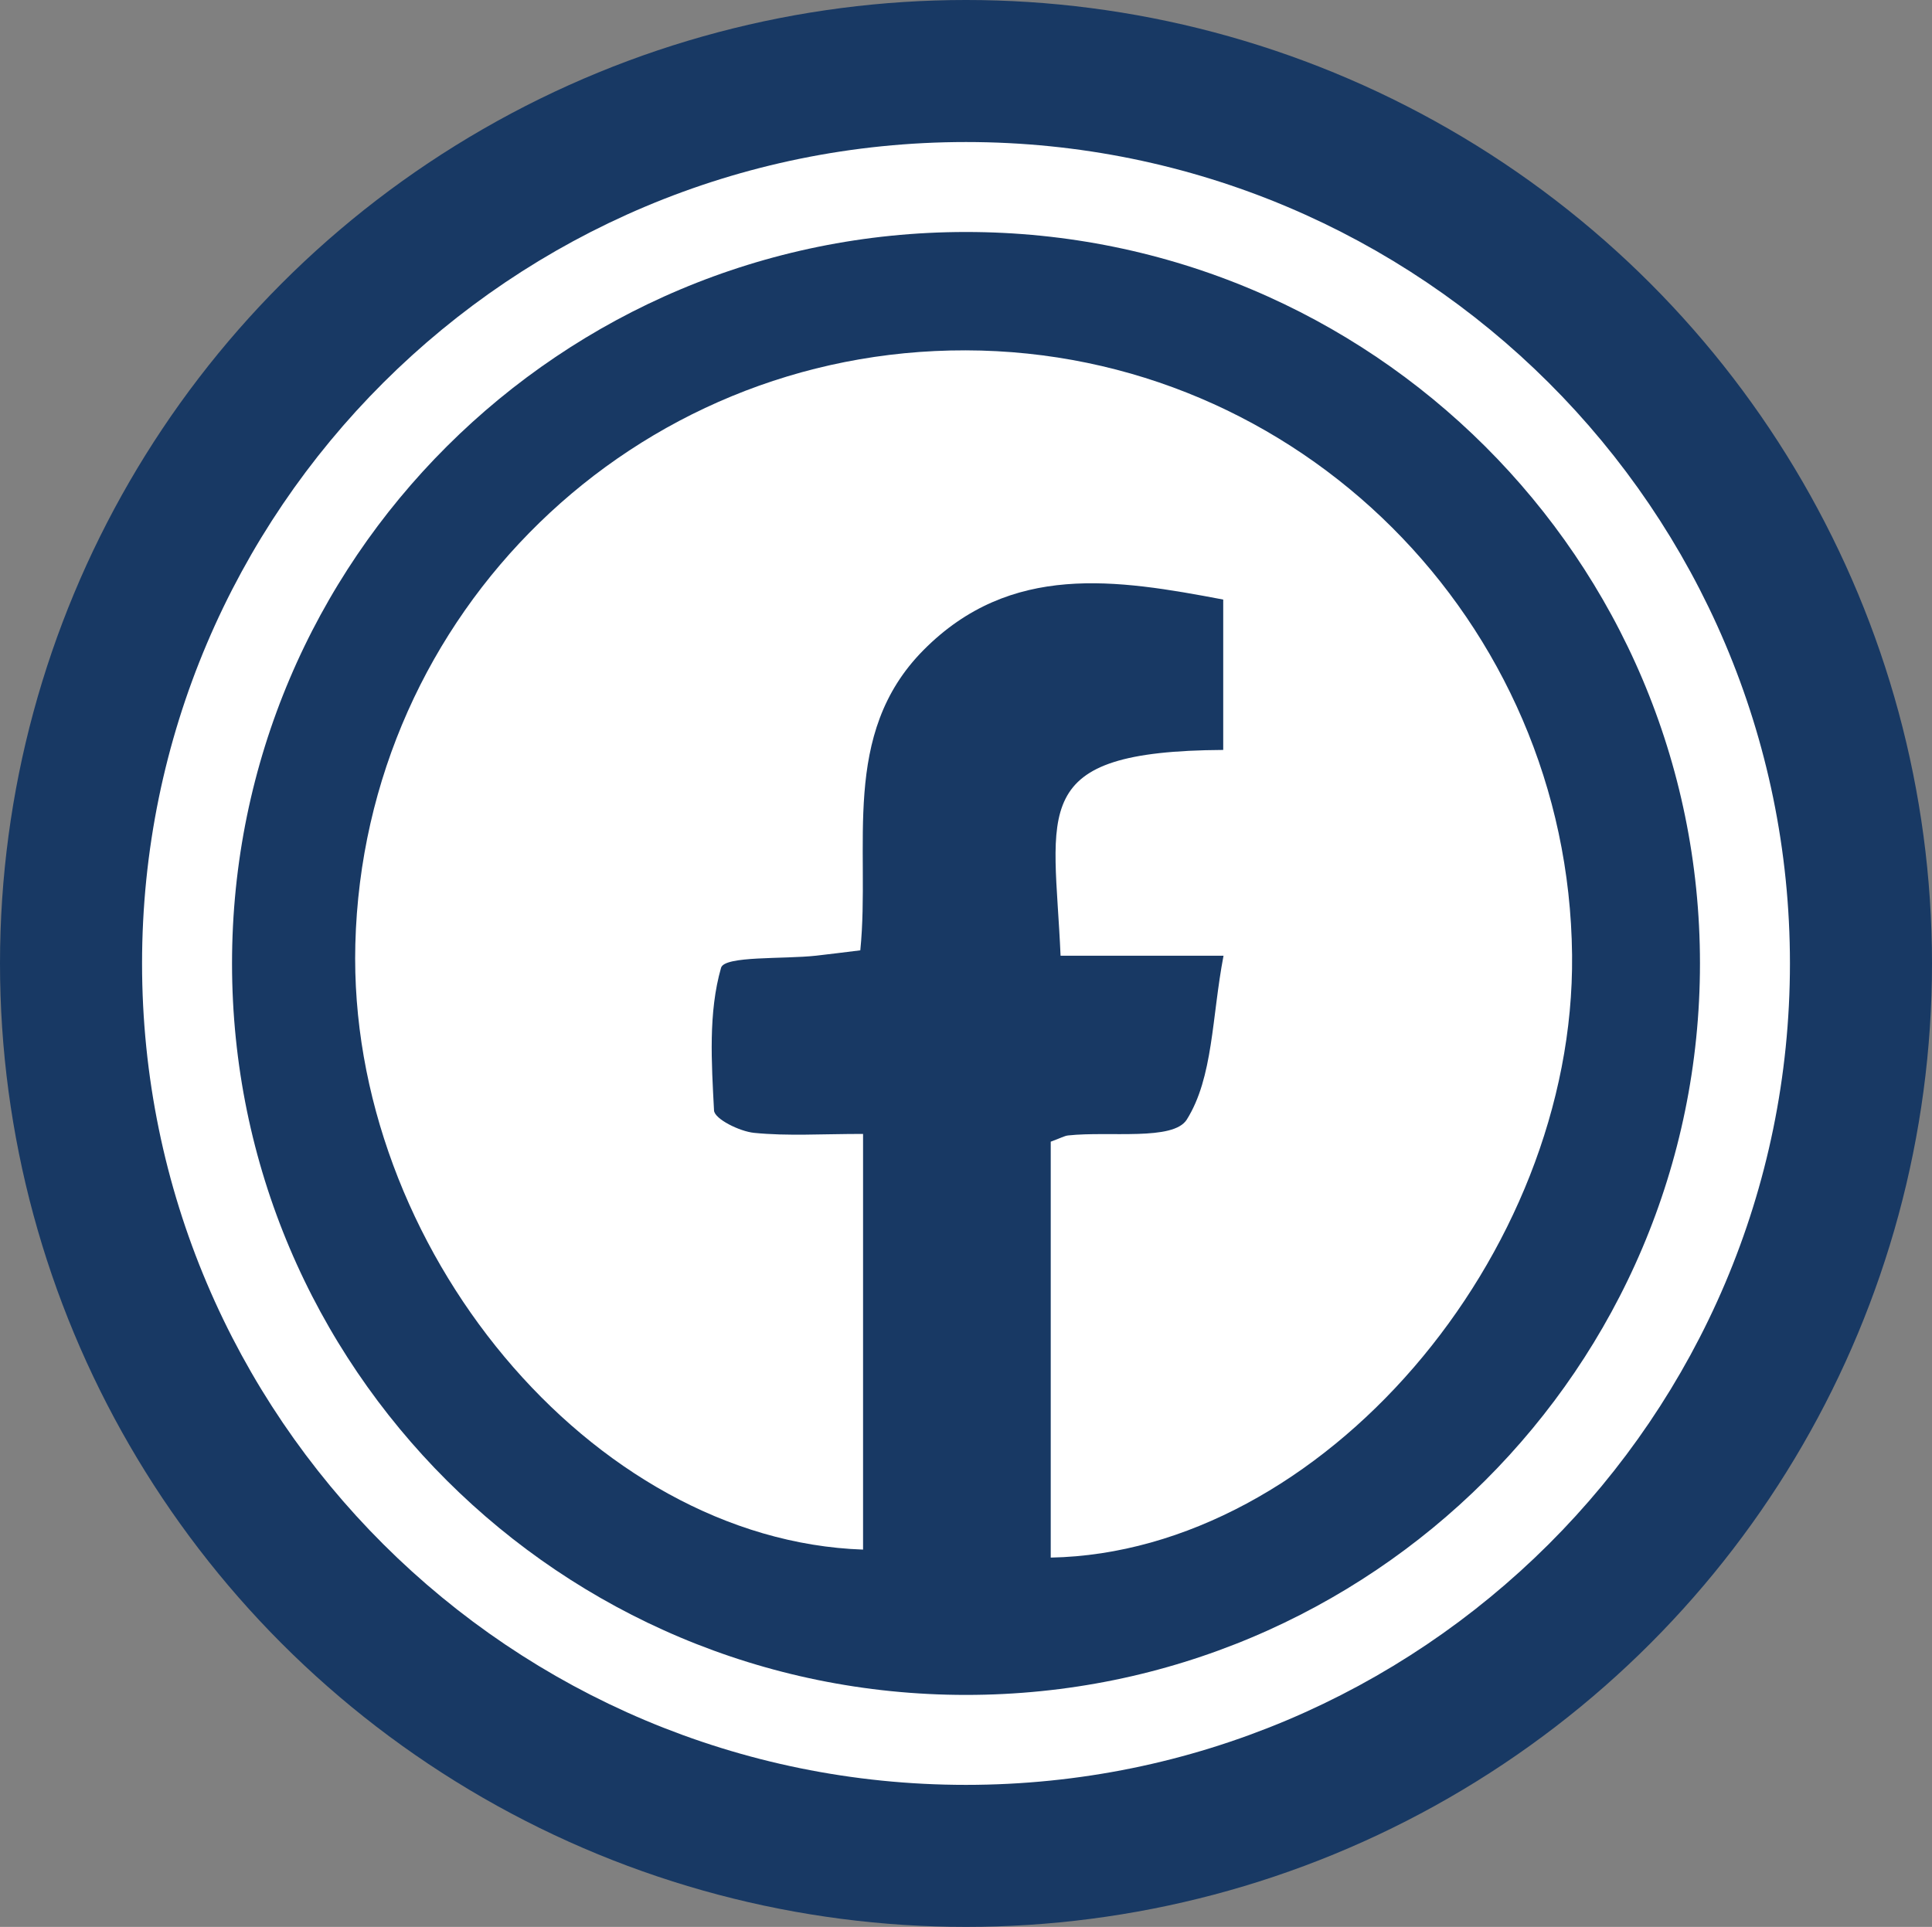<svg width="408" height="407" viewBox="0 0 408 407" fill="none" xmlns="http://www.w3.org/2000/svg">
<rect x="0" y="0" width="408" height="407" fill="#808080" stroke="none"/>
<ellipse cx="204" cy="203.5" rx="204" ry="203.5" fill="#183964"/>
<path d="M368.5 203.5C368.5 294.049 294.877 367.5 204 367.5C113.123 367.5 39.5 294.049 39.5 203.5C39.5 112.951 113.123 39.5 204 39.5C294.877 39.5 368.5 112.951 368.5 203.5Z" fill="#183964" stroke="white" stroke-width="19"/>
<g clip-path="url(#clip0_709_11)">
<path d="M221.899 241.143C224.012 240.372 224.783 239.91 225.59 239.825C234.274 238.888 247.779 241.022 250.627 236.476C256.225 227.537 255.893 214.891 258.383 201.872H223.971C222.653 171.114 216.647 158.652 258.32 158.401V126.639C235.844 122.376 213.435 118.744 195.027 137.308C177.36 155.128 183.877 178.843 181.679 200.729C178.181 201.155 175.292 201.531 172.394 201.854C165.37 202.63 153.009 201.854 152.273 204.414C149.56 213.873 150.259 224.453 150.789 234.553C150.883 236.346 156.171 238.973 159.252 239.282C166.321 239.991 173.511 239.507 182.262 239.507C182.262 255.318 182.262 269.654 182.262 283.987C182.262 298.319 182.262 312.852 182.262 327.305C124.931 325.351 73.39 263.329 75.04 199.424C76.844 129.409 133.969 73.839 203.967 74C274.131 74.161 331.251 131.14 331.991 201.706C332.66 265.337 278.925 327.893 221.894 328.995V241.138L221.899 241.143Z" fill="white"/>
</g>
<defs>
<clipPath id="clip0_709_11">
<rect width="257" height="255" fill="white" transform="translate(75 74)"/>
</clipPath>
</defs>
</svg>
